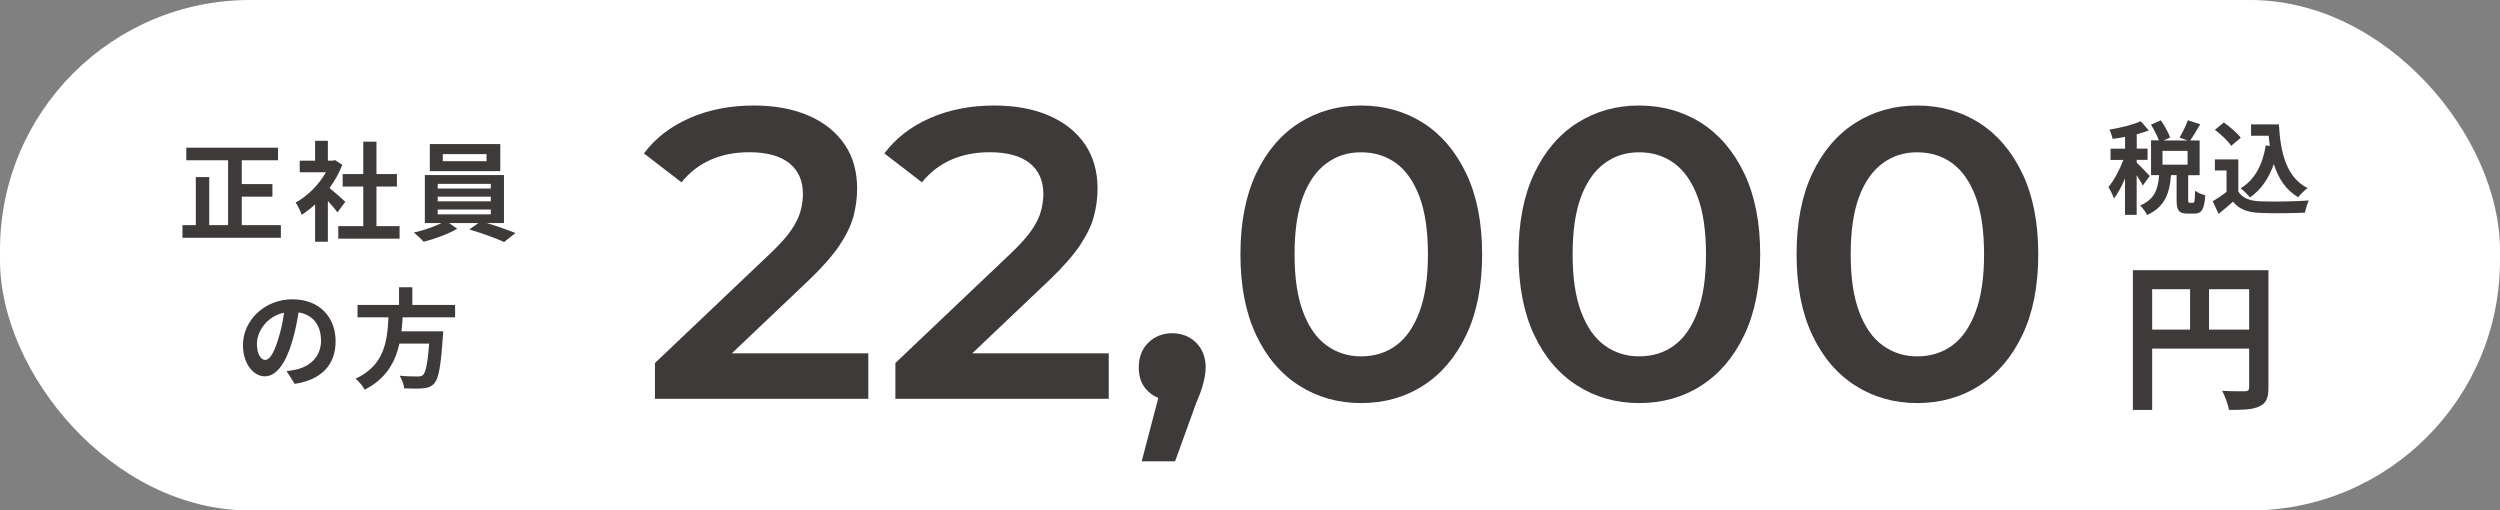 <?xml version="1.0" encoding="UTF-8"?><svg id="b" xmlns="http://www.w3.org/2000/svg" viewBox="0 0 358 73.1"><rect x="0" y="0" width="358" height="73.1" fill="#808080" stroke="none"/><g id="c"><rect y="0" width="358" height="73.1" rx="35.81" ry="35.81" fill="#fff"/><path d="M40.22,32.24v1.81h-14.09v-1.81h1.91v-6.88h1.92v6.88h2.7v-9.29h-5.98v-1.8h13.13v1.8h-5.19v3.41h4.39v1.8h-4.39v4.08h5.61Z" fill="#3e3a39"/><path d="M48.33,30.41c-.33-.43-.85-1.05-1.38-1.63v5.84h-1.83v-5.35c-.62.57-1.27,1.08-1.92,1.49-.16-.5-.59-1.4-.87-1.75,1.69-.92,3.32-2.54,4.34-4.34h-3.75v-1.66h2.2v-2.85h1.83v2.85h.7l.33-.08,1.04.67c-.46,1.18-1.08,2.29-1.83,3.32.74.6,1.94,1.67,2.26,1.98l-1.12,1.5ZM57.22,32.38v1.8h-8.78v-1.8h3.58v-5.67h-2.95v-1.78h2.95v-4.64h1.89v4.64h2.93v1.78h-2.93v5.67h3.3Z" fill="#3e3a39"/><path d="M69.73,31.95c1.44.43,3.02.99,4.09,1.41l-1.63,1.3c-1.19-.56-3.33-1.32-4.98-1.8l1.29-.92h-4.2l1.18.82c-1.25.73-3.24,1.47-4.81,1.86-.34-.39-.98-.96-1.4-1.32,1.33-.29,2.92-.84,3.97-1.36h-2.4v-6.87h11.33v6.87h-2.45ZM71.64,24.51h-10.09v-3.88h10.09v3.88ZM62.68,27h7.6v-.67h-7.6v.67ZM62.68,28.83h7.6v-.67h-7.6v.67ZM62.68,30.69h7.6v-.68h-7.6v.68ZM69.67,22.07h-6.26v1.01h6.26v-1.01Z" fill="#3e3a39"/><path d="M41.05,53.15c.59-.08,1.02-.16,1.43-.25,1.97-.46,3.49-1.88,3.49-4.11s-1.15-3.71-3.21-4.06c-.22,1.3-.48,2.73-.92,4.17-.91,3.1-2.25,4.99-3.92,4.99s-3.13-1.88-3.13-4.46c0-3.53,3.08-6.57,7.07-6.57s6.2,2.65,6.2,6-1.98,5.52-5.86,6.11l-1.15-1.81ZM39.86,48.5c.36-1.13.64-2.45.82-3.72-2.54.53-3.89,2.76-3.89,4.45,0,1.55.62,2.31,1.19,2.31.63,0,1.25-.96,1.88-3.04Z" fill="#3e3a39"/><path d="M57.66,45.43c-.05.67-.09,1.35-.17,2.02h5.98s-.01.56-.06.81c-.28,4.22-.6,5.95-1.22,6.64-.46.5-.95.65-1.67.71-.57.06-1.61.05-2.65,0-.03-.53-.31-1.29-.65-1.81,1.07.11,2.16.11,2.6.11.34,0,.56-.03.74-.2.4-.34.68-1.69.9-4.51h-4.26c-.59,2.62-1.88,5.04-4.98,6.6-.26-.51-.82-1.16-1.3-1.57,4.19-1.94,4.54-5.47,4.71-8.79h-4.43v-1.77h5.94v-2.53h1.91v2.53h6.12v1.77h-7.5Z" fill="#3e3a39"/><path d="M324.84,55.5c0,1.49-.32,2.25-1.29,2.69-.92.46-2.3.51-4.35.51-.14-.76-.6-2.02-.99-2.74,1.31.09,2.81.07,3.27.07.44-.02.6-.16.6-.55v-5.56h-13.89v8.78h-2.76v-20.01h19.41v16.81ZM308.19,47.2h5.43v-5.79h-5.43v5.79ZM322.08,47.2v-5.79h-5.75v5.79h5.75Z" fill="#3e3a39"/><path d="M93.79,57.13v-5.15l16.45-15.62c1.38-1.3,2.41-2.45,3.08-3.43.67-.99,1.11-1.9,1.33-2.75.22-.85.33-1.65.33-2.4,0-1.89-.65-3.36-1.95-4.41-1.3-1.04-3.22-1.57-5.74-1.57-2.01,0-3.84.35-5.47,1.06-1.64.71-3.05,1.79-4.23,3.25l-5.38-4.14c1.62-2.17,3.8-3.85,6.54-5.06,2.74-1.2,5.81-1.8,9.2-1.8,3,0,5.61.48,7.84,1.45,2.23.97,3.94,2.34,5.15,4.11s1.8,3.89,1.8,6.33c0,1.34-.18,2.67-.53,3.99-.36,1.32-1.03,2.71-2.01,4.17-.99,1.46-2.43,3.1-4.32,4.91l-14.14,13.43-1.6-2.9h24.2v6.51h-30.53Z" fill="#3e3a39"/><path d="M128.22,57.13v-5.15l16.45-15.62c1.38-1.3,2.41-2.45,3.08-3.43.67-.99,1.11-1.9,1.33-2.75.22-.85.33-1.65.33-2.4,0-1.89-.65-3.36-1.95-4.41-1.3-1.04-3.21-1.57-5.74-1.57-2.01,0-3.84.35-5.47,1.06s-3.05,1.79-4.23,3.25l-5.38-4.14c1.62-2.17,3.8-3.85,6.54-5.06,2.74-1.2,5.81-1.8,9.2-1.8,3,0,5.61.48,7.84,1.45,2.23.97,3.94,2.34,5.15,4.11,1.2,1.77,1.8,3.89,1.8,6.33,0,1.34-.18,2.67-.53,3.99-.35,1.32-1.03,2.71-2.01,4.17-.99,1.46-2.43,3.1-4.32,4.91l-14.14,13.43-1.6-2.9h24.2v6.51h-30.53Z" fill="#3e3a39"/><path d="M163.49,66.06l3.43-13.08,1,4.38c-1.38,0-2.53-.42-3.46-1.27-.93-.85-1.39-2-1.39-3.46s.46-2.69,1.39-3.58c.93-.89,2.06-1.33,3.4-1.33s2.52.45,3.43,1.36c.91.91,1.36,2.09,1.36,3.55,0,.39-.04.82-.12,1.27-.08.45-.21.98-.38,1.57-.18.59-.46,1.34-.86,2.25l-3.02,8.34h-4.79Z" fill="#3e3a39"/><path d="M194.9,57.72c-3.27,0-6.22-.83-8.84-2.49-2.62-1.66-4.68-4.07-6.18-7.25-1.5-3.17-2.25-7.03-2.25-11.57s.75-8.39,2.25-11.57c1.5-3.17,3.56-5.59,6.18-7.25,2.62-1.66,5.57-2.48,8.84-2.48s6.27.83,8.88,2.48c2.6,1.66,4.66,4.07,6.18,7.25,1.52,3.18,2.28,7.03,2.28,11.57s-.76,8.39-2.28,11.57c-1.52,3.18-3.58,5.59-6.18,7.25-2.6,1.66-5.56,2.49-8.88,2.49ZM194.9,51.03c1.93,0,3.61-.52,5.03-1.57,1.42-1.04,2.53-2.65,3.34-4.82.81-2.17,1.21-4.91,1.21-8.22s-.4-6.1-1.21-8.25c-.81-2.15-1.92-3.75-3.34-4.79-1.42-1.04-3.1-1.57-5.03-1.57s-3.5.52-4.94,1.57c-1.44,1.05-2.56,2.64-3.37,4.79-.81,2.15-1.21,4.9-1.21,8.25s.4,6.06,1.21,8.22c.81,2.17,1.93,3.78,3.37,4.82,1.44,1.05,3.09,1.57,4.94,1.57Z" fill="#3e3a39"/><path d="M234.72,57.72c-3.27,0-6.22-.83-8.84-2.49-2.62-1.66-4.68-4.07-6.18-7.25-1.5-3.17-2.25-7.03-2.25-11.57s.75-8.39,2.25-11.57c1.5-3.17,3.56-5.59,6.18-7.25,2.62-1.66,5.57-2.48,8.84-2.48s6.27.83,8.88,2.48c2.6,1.66,4.66,4.07,6.18,7.25,1.52,3.18,2.28,7.03,2.28,11.57s-.76,8.39-2.28,11.57c-1.52,3.18-3.58,5.59-6.18,7.25-2.6,1.66-5.56,2.49-8.88,2.49ZM234.72,51.03c1.93,0,3.61-.52,5.03-1.57,1.42-1.04,2.53-2.65,3.34-4.82.81-2.17,1.21-4.91,1.21-8.22s-.4-6.1-1.21-8.25c-.81-2.15-1.92-3.75-3.34-4.79-1.42-1.04-3.1-1.57-5.03-1.57s-3.5.52-4.94,1.57c-1.44,1.05-2.56,2.64-3.37,4.79-.81,2.15-1.21,4.9-1.21,8.25s.4,6.06,1.21,8.22c.81,2.17,1.93,3.78,3.37,4.82,1.44,1.05,3.09,1.57,4.94,1.57Z" fill="#3e3a39"/><path d="M274.54,57.72c-3.27,0-6.22-.83-8.84-2.49-2.62-1.66-4.68-4.07-6.18-7.25-1.5-3.17-2.25-7.03-2.25-11.57s.75-8.39,2.25-11.57c1.5-3.17,3.56-5.59,6.18-7.25,2.62-1.66,5.57-2.48,8.84-2.48s6.27.83,8.88,2.48c2.6,1.66,4.66,4.07,6.18,7.25,1.52,3.18,2.28,7.03,2.28,11.57s-.76,8.39-2.28,11.57c-1.52,3.18-3.58,5.59-6.18,7.25-2.6,1.66-5.56,2.49-8.88,2.49ZM274.54,51.03c1.93,0,3.61-.52,5.03-1.57,1.42-1.04,2.53-2.65,3.34-4.82.81-2.17,1.21-4.91,1.21-8.22s-.4-6.1-1.21-8.25c-.81-2.15-1.92-3.75-3.34-4.79-1.42-1.04-3.1-1.57-5.03-1.57s-3.5.52-4.94,1.57c-1.44,1.05-2.56,2.64-3.37,4.79-.81,2.15-1.21,4.9-1.21,8.25s.4,6.06,1.21,8.22c.81,2.17,1.93,3.78,3.37,4.82,1.44,1.05,3.09,1.57,4.94,1.57Z" fill="#3e3a39"/><path d="M306.84,26.57c-.17-.38-.52-.94-.87-1.47v5.67h-1.67v-5.22c-.46,1.12-1.02,2.15-1.58,2.88-.16-.49-.52-1.21-.8-1.64.81-.94,1.61-2.48,2.15-3.89h-1.84v-1.61h2.08v-1.69c-.61.12-1.21.22-1.77.29-.09-.39-.29-.97-.48-1.32,1.6-.28,3.38-.7,4.5-1.21l1.15,1.32c-.52.2-1.1.39-1.73.55v2.05h1.55v1.61h-1.55v.42c.39.32,1.58,1.58,1.86,1.9l-.99,1.35ZM314.03,29.04c.22,0,.28-.22.3-1.73.32.26,1.03.55,1.47.65-.15,2.08-.54,2.63-1.58,2.63h-.96c-1.29,0-1.57-.51-1.57-2.02v-3.49h-.8c-.2,2.5-.81,4.53-3.43,5.71-.17-.42-.65-1.03-1-1.37,2.17-.89,2.57-2.44,2.73-4.34h-1.16v-4.98h1.12c-.23-.65-.7-1.55-1.13-2.25l1.42-.62c.52.77,1.1,1.77,1.32,2.47l-.93.41h3.41l-1.13-.41c.41-.68.93-1.73,1.19-2.48l1.77.57c-.48.84-1,1.71-1.42,2.32h1.34v4.98h-1.64v3.47c0,.44.03.48.22.48h.46ZM313.26,21.6h-3.59v1.98h3.59v-1.98Z" fill="#3e3a39"/><path d="M320.51,27.41c.6.97,1.69,1.37,3.2,1.42,1.7.07,4.97.03,6.9-.12-.19.41-.45,1.25-.54,1.74-1.74.09-4.66.12-6.39.04-1.79-.07-2.98-.48-3.92-1.61-.64.57-1.28,1.13-2.06,1.74l-.84-1.8c.61-.36,1.34-.84,1.98-1.34v-3.07h-1.67v-1.58h3.36v4.56ZM319.51,20.89c-.45-.7-1.48-1.66-2.34-2.3l1.28-1.05c.87.61,1.93,1.51,2.43,2.19l-1.37,1.15ZM325.04,20.91c-.06-.48-.12-.97-.16-1.47h-2.53v-1.63h3.99c.22,4.11,1.09,7.61,4.11,9.12-.41.29-1.03.9-1.35,1.32-1.79-1.06-2.85-2.73-3.49-4.76-.73,2.08-1.83,3.68-3.41,4.78-.26-.33-.93-1-1.34-1.31,2.03-1.21,3.15-3.37,3.6-6.15l.57.09Z" fill="#3e3a39"/></g></svg>